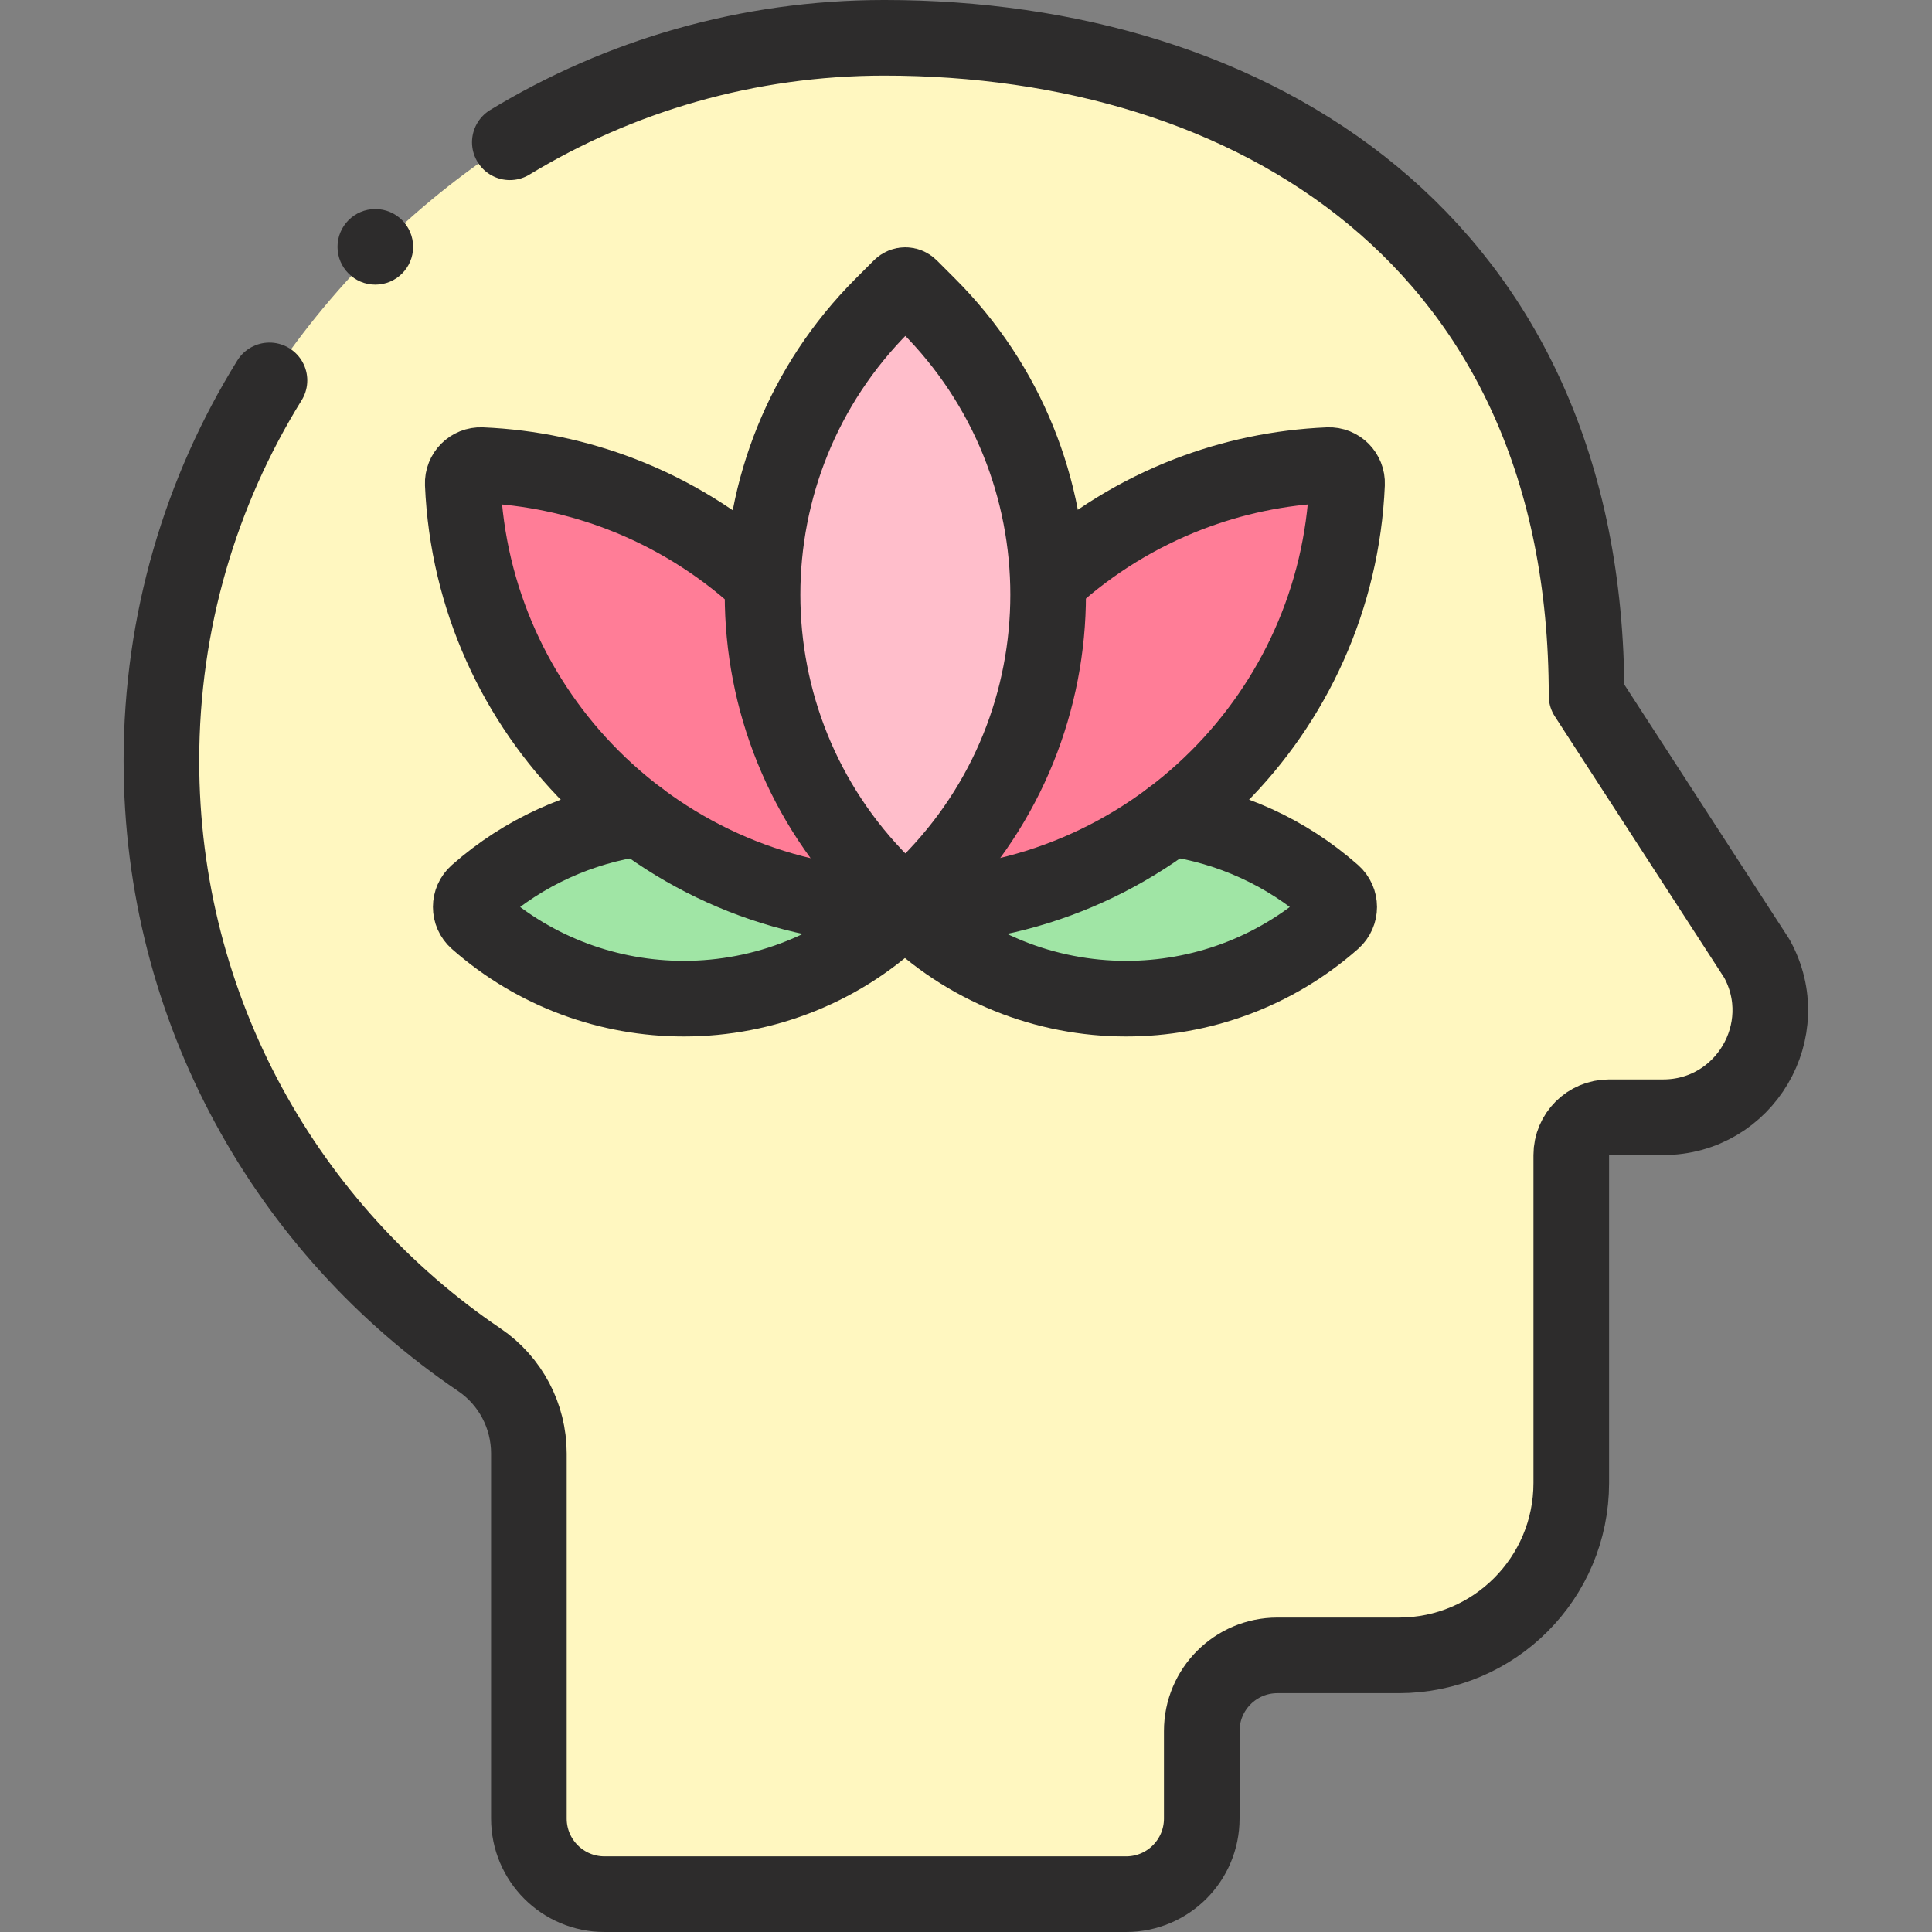<svg width="266" height="266" viewBox="0 0 266 266" fill="none" xmlns="http://www.w3.org/2000/svg">
<rect x="0" y="0" width="266" height="266" fill="#808080" stroke="none"/>
<path d="M241.888 131.983L218.438 95.803C218.438 32.949 172.271 5.205 121.768 5.205C102.887 5.205 85.234 10.462 70.193 19.59C64.928 23.001 58.705 27.649 52.365 33.865C45.659 40.441 40.694 46.938 37.099 52.374C33.77 57.744 29.734 65.393 26.702 75.135C23.791 84.49 22.223 94.437 22.223 104.75C22.223 139.063 39.583 169.321 66 187.219C70.273 190.115 72.817 194.954 72.817 200.116V250.383C72.817 256.133 77.478 260.794 83.228 260.794H155.049C160.799 260.794 165.46 256.133 165.46 250.383V238.323C165.46 232.573 170.121 227.912 175.871 227.912H192.592C205.705 227.912 216.334 217.283 216.334 204.17V159.028C216.334 156.153 218.665 153.823 221.54 153.823H228.986C240.195 153.823 247.298 141.8 241.888 131.983Z" fill="#FFF7C0"/>
<path d="M161.185 112.688C151.041 120.314 138.435 124.843 124.774 124.876L124.821 124.772L124.727 124.803L124.656 124.873L124.621 124.838L124.594 124.846C124.604 124.856 124.611 124.864 124.621 124.874C124.611 124.883 124.604 124.891 124.594 124.901C133.008 133.3 144.028 137.497 155.048 137.497C165.226 137.497 175.406 133.915 183.531 126.749C184.664 125.749 184.662 123.995 183.528 122.996C177.041 117.275 169.244 113.84 161.185 112.688Z" fill="#A0E5A5"/>
<path d="M124.598 124.847L124.372 124.772L124.418 124.876C110.757 124.843 98.152 120.314 88.008 112.688L88.007 112.688C79.947 113.839 72.151 117.277 65.664 122.996C64.53 123.996 64.528 125.75 65.662 126.749C73.786 133.915 83.967 137.497 94.144 137.497C105.164 137.497 116.185 133.3 124.598 124.901C124.608 124.891 124.616 124.884 124.626 124.874C124.616 124.864 124.608 124.857 124.598 124.847Z" fill="#A0E5A5"/>
<path d="M127.81 121.715L124.866 124.659L124.816 124.771L124.77 124.875C138.43 124.843 151.036 120.314 161.18 112.687C163.482 110.957 165.656 109.069 167.688 107.037C178.127 96.598 184.792 82.386 185.464 66.626C185.526 65.175 184.335 63.977 182.889 64.039C176.127 64.327 169.66 65.717 163.644 68.033C156.696 70.711 150.359 74.625 144.907 79.511L144.3 80.879C144.559 95.629 139.064 110.46 127.81 121.715Z" fill="#FF7D97"/>
<path d="M124.362 124.773L124.213 124.436L121.493 121.716C110.266 110.49 104.771 95.705 105.002 80.993L104.395 79.62C98.915 74.683 92.532 70.729 85.534 68.035C79.518 65.719 73.05 64.33 66.289 64.041C64.843 63.979 63.651 65.177 63.713 66.629C64.385 82.388 71.051 96.6 81.49 107.039C83.521 109.071 85.696 110.959 87.997 112.689C98.142 120.315 110.747 124.844 124.408 124.877L124.362 124.773Z" fill="#FF7D97"/>
<path d="M121.497 121.714L124.218 124.435L124.621 124.837L124.656 124.873L124.727 124.803L124.871 124.659L127.815 121.715C139.07 110.46 144.564 95.629 144.305 80.88C144.057 66.795 138.562 52.786 127.815 42.038L125.298 39.522C124.944 39.167 124.369 39.167 124.014 39.522L121.498 42.038C110.722 52.814 105.228 66.869 105.007 80.991C104.777 95.703 110.271 110.488 121.497 121.714Z" fill="#FFBECB"/>
<path d="M70.193 19.59C85.235 10.462 102.888 5.205 121.768 5.205C172.272 5.205 218.439 32.949 218.439 95.802L241.889 131.982C247.298 141.801 240.196 153.823 228.986 153.823H221.54C218.665 153.823 216.334 156.154 216.334 159.029V204.17C216.334 217.283 205.705 227.913 192.592 227.913H175.871C170.121 227.913 165.46 232.574 165.46 238.324V250.383C165.46 256.133 160.799 260.794 155.049 260.794H83.228C77.478 260.794 72.817 256.133 72.817 250.383V200.116C72.817 194.955 70.273 190.115 66 187.22C39.583 169.321 22.223 139.063 22.223 104.75C22.223 85.533 27.668 67.589 37.1 52.374" stroke="#2D2C2C" stroke-width="10.411" stroke-miterlimit="10" stroke-linecap="round" stroke-linejoin="round"/>
<circle cx="51.674" cy="33.986" r="5.205" fill="#2D2C2C"/>
<path d="M127.807 121.715L124.648 124.873L121.49 121.715C99.488 99.713 99.488 64.04 121.49 42.038L124.006 39.522C124.361 39.167 124.936 39.167 125.29 39.522L127.807 42.038C149.809 64.041 149.809 99.713 127.807 121.715Z" stroke="#2D2C2C" stroke-width="10.411" stroke-miterlimit="10" stroke-linecap="round" stroke-linejoin="round"/>
<path d="M144.907 79.511C150.358 74.625 156.696 70.711 163.644 68.033C169.66 65.717 176.127 64.328 182.888 64.039C184.334 63.977 185.526 65.175 185.464 66.626C184.792 82.386 178.126 96.598 167.688 107.037C156.701 118.029 141.529 124.836 124.77 124.875" stroke="#2D2C2C" stroke-width="10.411" stroke-miterlimit="10" stroke-linecap="round" stroke-linejoin="round"/>
<path d="M161.187 112.688C169.246 113.84 177.044 117.275 183.532 122.996C184.665 123.996 184.668 125.75 183.534 126.75C175.41 133.915 165.229 137.498 155.052 137.498C144.032 137.498 133.011 133.301 124.597 124.902C124.587 124.892 124.58 124.884 124.57 124.875C124.58 124.865 124.587 124.857 124.597 124.848" stroke="#2D2C2C" stroke-width="10.411" stroke-miterlimit="10" stroke-linecap="round" stroke-linejoin="round"/>
<path d="M124.598 124.848C124.608 124.857 124.616 124.865 124.626 124.875C124.616 124.884 124.608 124.892 124.598 124.902C116.184 133.301 105.164 137.498 94.144 137.498C83.967 137.498 73.786 133.916 65.662 126.75C64.528 125.75 64.53 123.996 65.664 122.996C72.15 117.277 79.947 113.839 88.007 112.688" stroke="#2D2C2C" stroke-width="10.411" stroke-miterlimit="10" stroke-linecap="round" stroke-linejoin="round"/>
<path d="M104.395 79.618C98.915 74.681 92.532 70.727 85.534 68.033C79.518 65.717 73.05 64.328 66.289 64.039C64.843 63.977 63.651 65.175 63.713 66.626C64.385 82.386 71.051 96.598 81.49 107.037C92.476 118.029 107.648 124.836 124.408 124.875" stroke="#2D2C2C" stroke-width="10.411" stroke-miterlimit="10" stroke-linecap="round" stroke-linejoin="round"/>
</svg>
